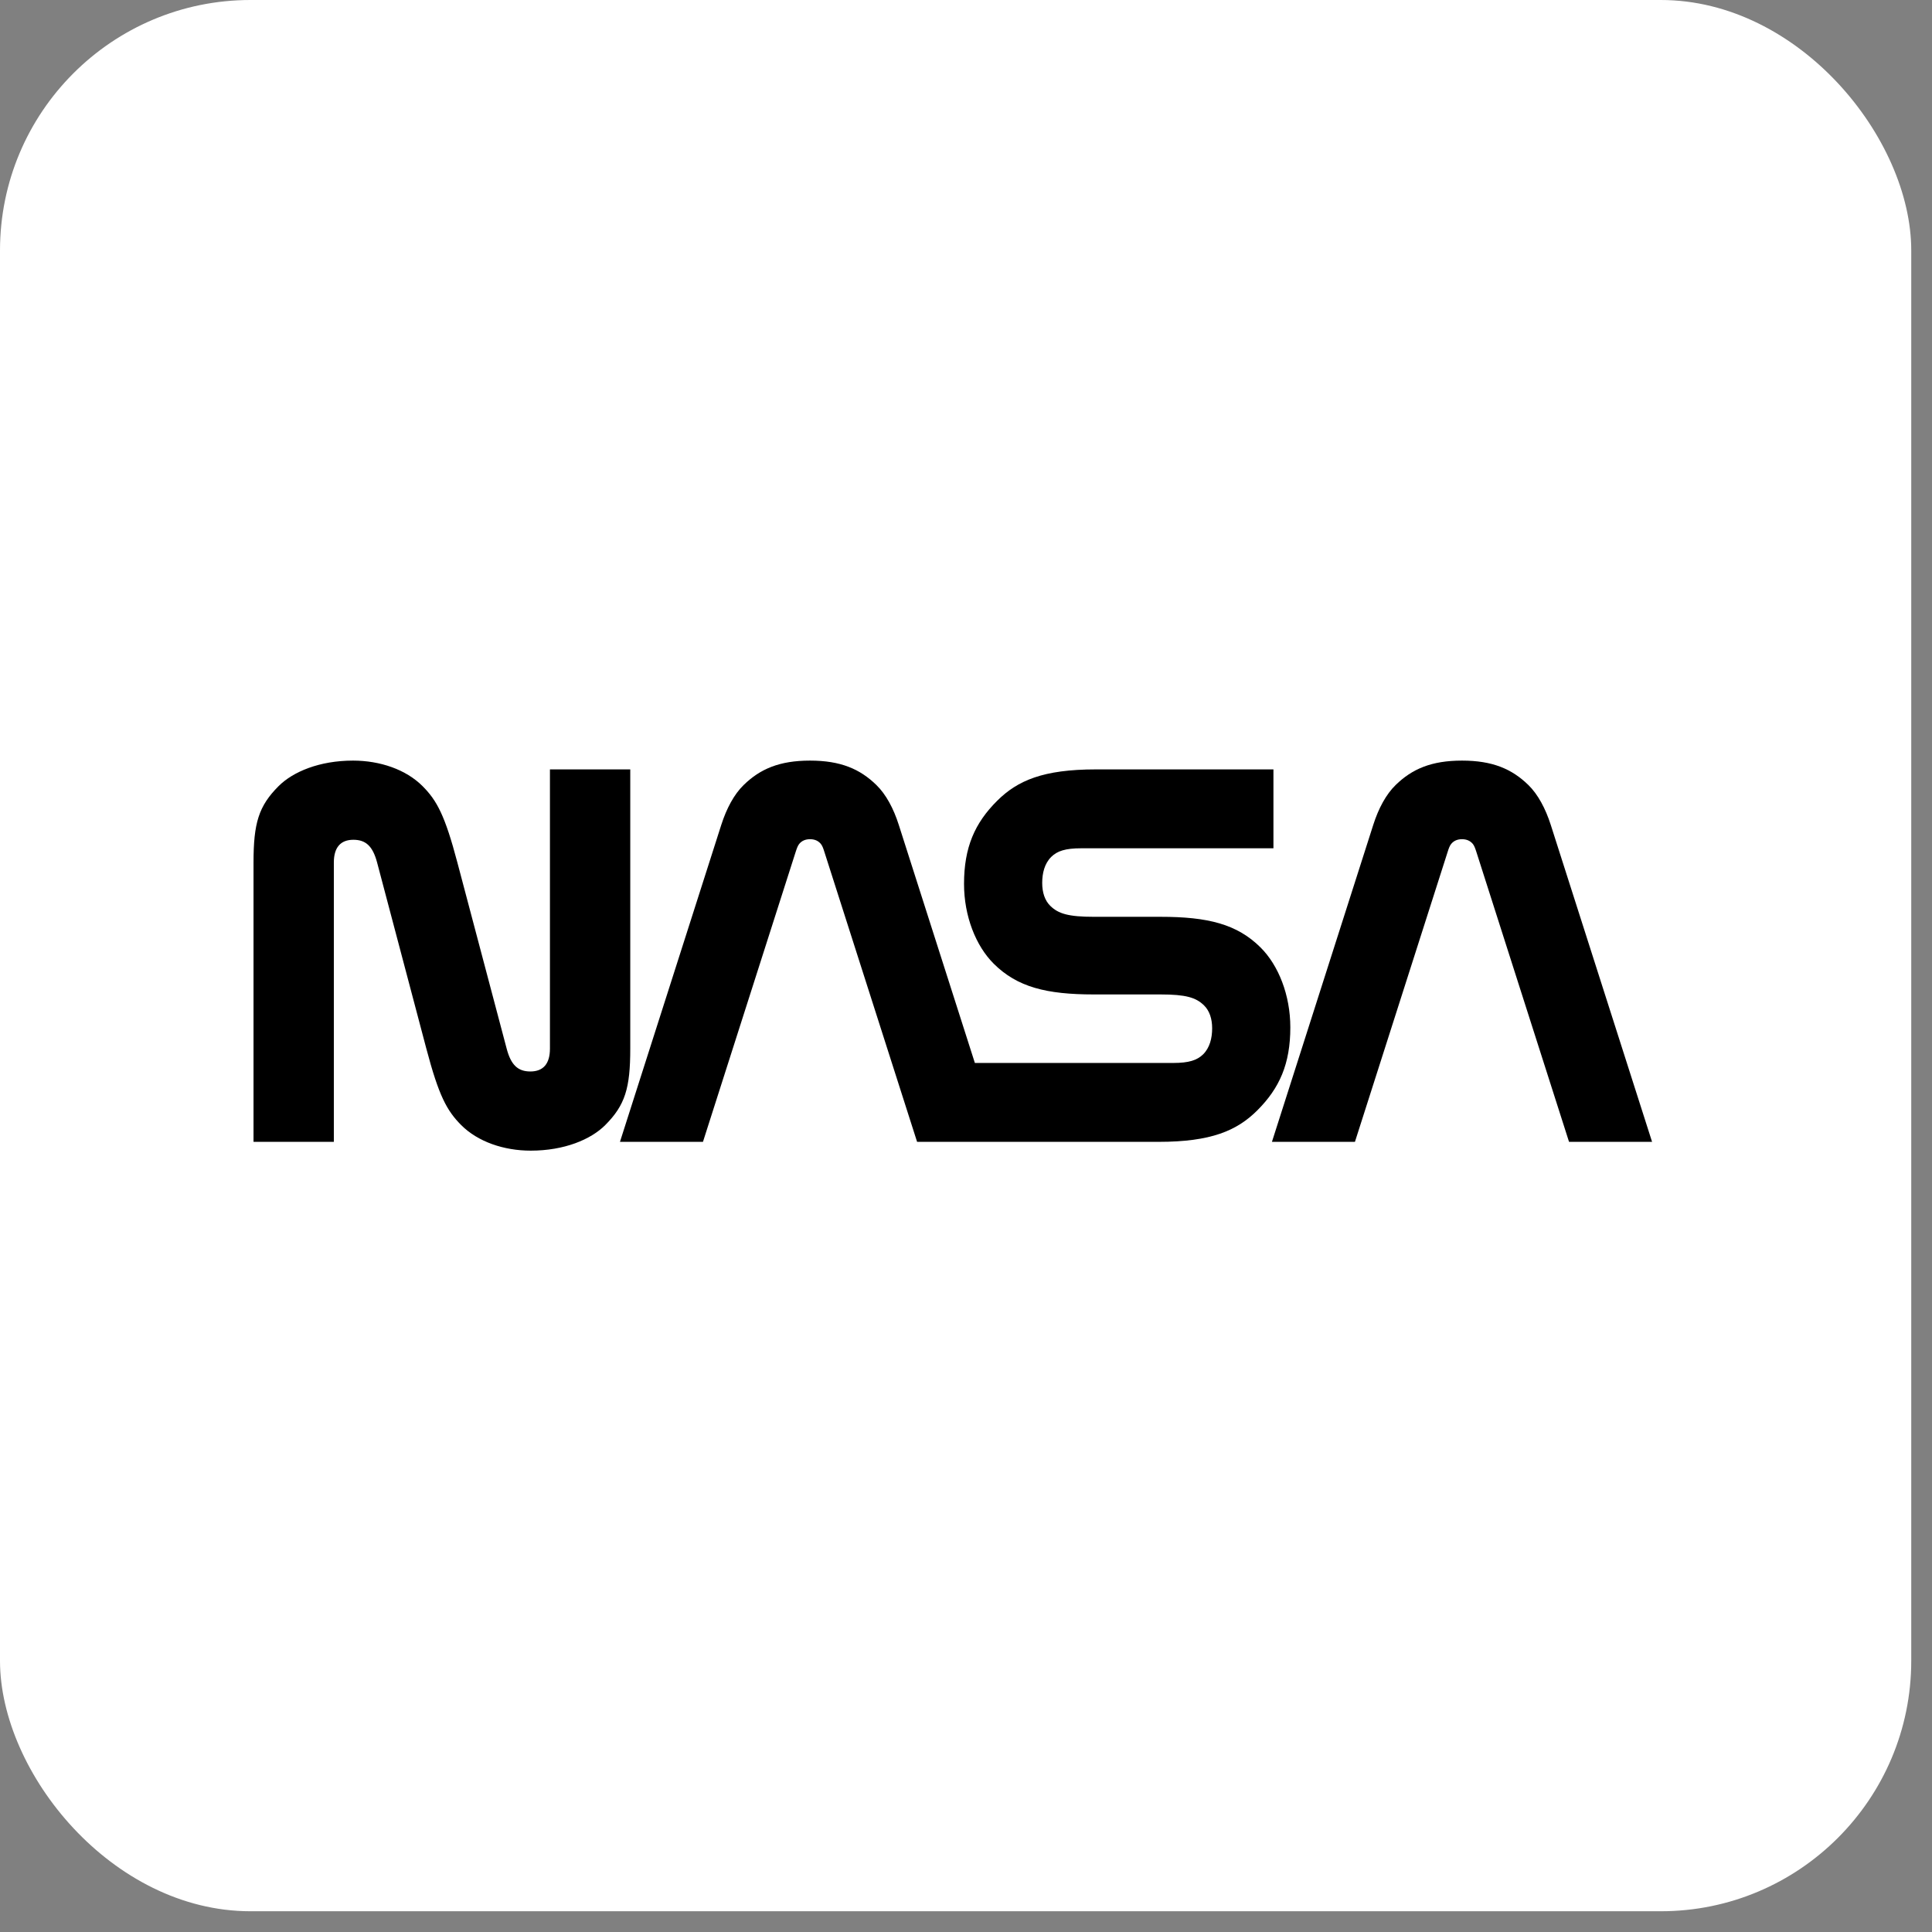 <svg width="54" height="54" viewBox="0 0 54 54" fill="none" xmlns="http://www.w3.org/2000/svg">
<rect x="0" y="0" width="54" height="54" fill="#808080" stroke="none"/>
<rect width="53.42" height="53.42" rx="7" fill="white"/>
<g clip-path="url(#clip0_686_448)">
<path d="M14.162 29.312C14.283 29.771 14.479 29.948 14.824 29.948C15.183 29.948 15.371 29.733 15.371 29.312V21.505H17.616V29.312C17.616 30.413 17.473 30.89 16.915 31.448C16.513 31.85 15.771 32.161 14.834 32.161C14.078 32.161 13.354 31.91 12.892 31.448C12.487 31.042 12.265 30.626 11.917 29.312L10.54 24.107C10.418 23.649 10.223 23.472 9.877 23.472C9.519 23.472 9.331 23.687 9.331 24.107V31.915H7.086V24.107C7.086 23.007 7.229 22.53 7.787 21.972C8.189 21.57 8.931 21.259 9.867 21.259C10.624 21.259 11.348 21.509 11.81 21.972C12.214 22.377 12.437 22.794 12.784 24.108L14.162 29.312Z" fill="black"/>
<path d="M43.855 31.915L41.263 23.805C41.234 23.715 41.207 23.639 41.166 23.588C41.094 23.502 40.996 23.456 40.863 23.456C40.731 23.456 40.632 23.502 40.561 23.588C40.519 23.639 40.492 23.715 40.464 23.805L37.871 31.915H35.551L38.383 23.055C38.53 22.594 38.741 22.202 39.009 21.941C39.468 21.493 40.009 21.259 40.863 21.259C41.717 21.259 42.258 21.493 42.718 21.941C42.985 22.202 43.196 22.594 43.344 23.055L46.176 31.915H43.855V31.915Z" fill="black"/>
<path d="M32.383 31.915C33.853 31.915 34.571 31.602 35.138 31.039C35.765 30.415 36.065 29.733 36.065 28.715C36.065 27.815 35.735 26.981 35.234 26.483C34.578 25.83 33.763 25.625 32.435 25.625L30.574 25.625C29.863 25.625 29.58 25.539 29.356 25.319C29.202 25.168 29.13 24.943 29.13 24.678C29.13 24.404 29.196 24.134 29.384 23.949C29.551 23.785 29.779 23.71 30.216 23.71H35.593V21.505H30.627C29.156 21.505 28.439 21.817 27.872 22.381C27.245 23.004 26.945 23.686 26.945 24.705C26.945 25.605 27.274 26.438 27.776 26.937C28.432 27.589 29.246 27.795 30.575 27.795L32.435 27.795C33.146 27.795 33.429 27.881 33.653 28.101C33.807 28.252 33.88 28.477 33.88 28.742C33.88 29.015 33.814 29.286 33.626 29.471C33.458 29.634 33.231 29.71 32.793 29.71H27.248L25.121 23.055C24.974 22.594 24.763 22.202 24.495 21.941C24.036 21.493 23.494 21.259 22.64 21.259C21.786 21.259 21.245 21.493 20.786 21.941C20.518 22.202 20.308 22.594 20.16 23.055L17.328 31.915H19.648L22.241 23.805C22.27 23.715 22.297 23.639 22.338 23.588C22.409 23.502 22.508 23.456 22.641 23.456C22.773 23.456 22.872 23.502 22.943 23.588C22.985 23.639 23.012 23.715 23.04 23.805L25.633 31.915H32.383V31.915Z" fill="black"/>
</g>
<defs>
<clipPath id="clip0_686_448">
<rect width="39.091" height="10.902" fill="white" transform="translate(7.086 21.259)"/>
</clipPath>
</defs>
</svg>

